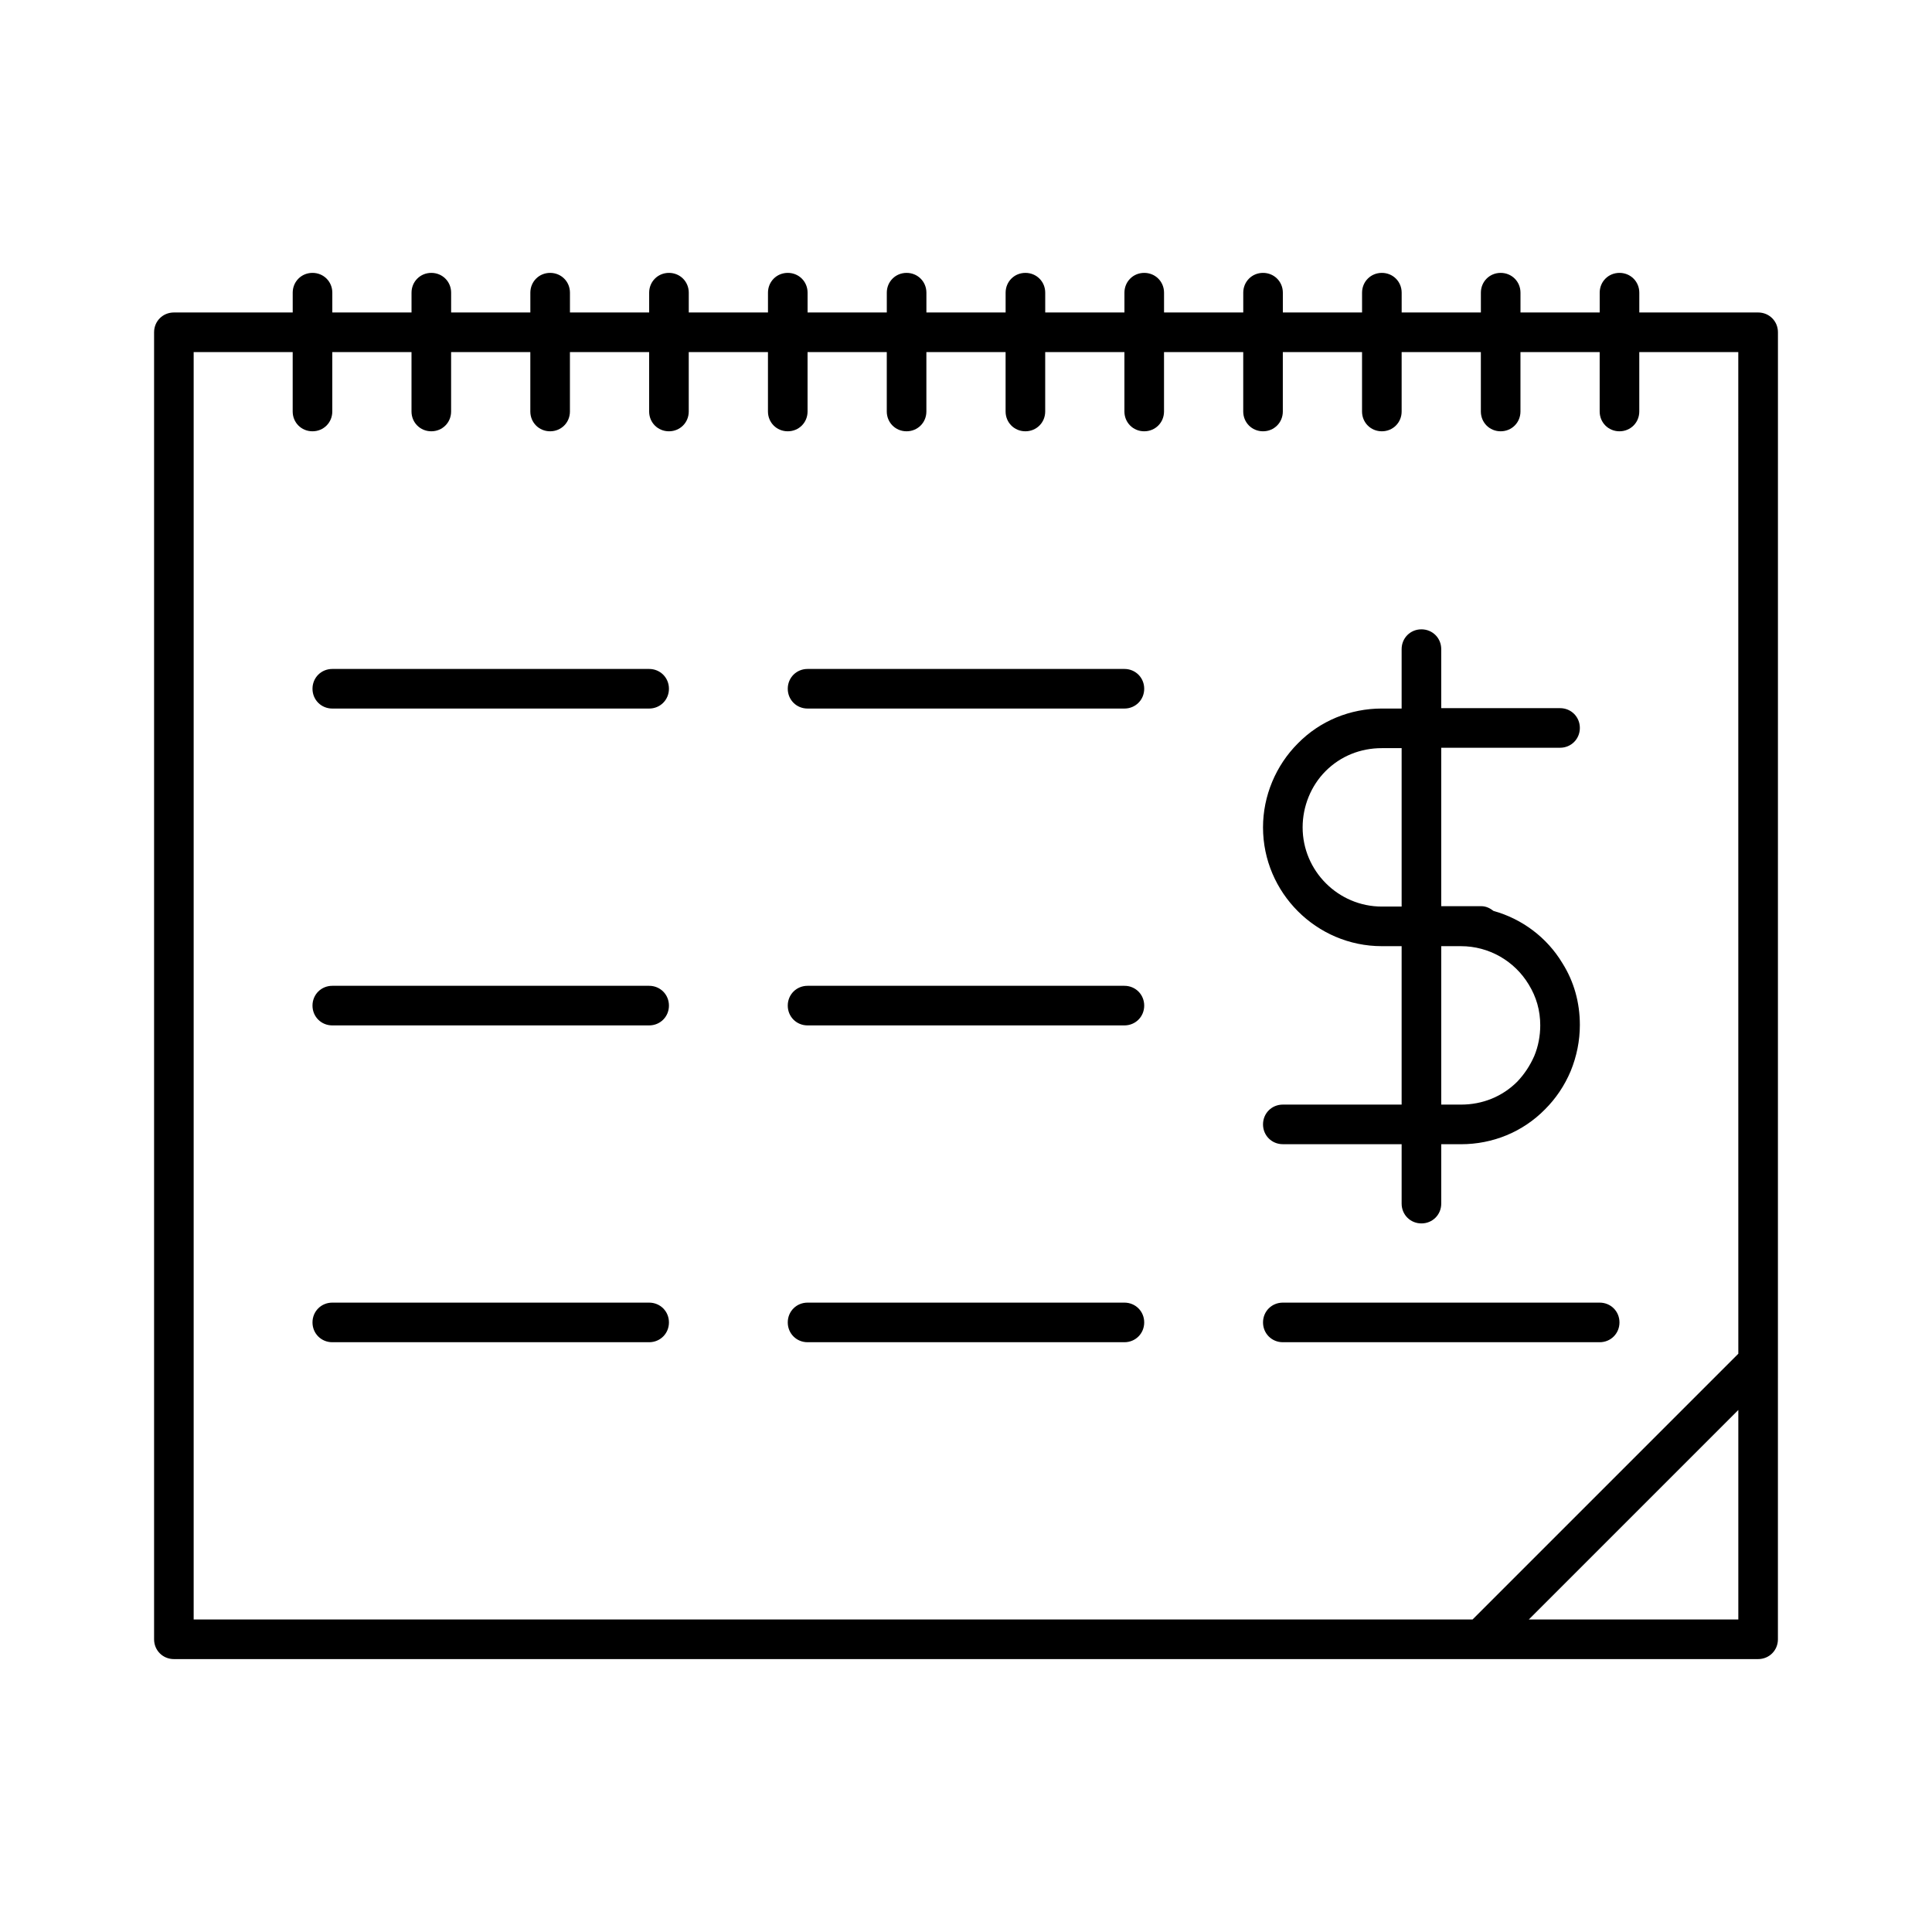 <?xml version="1.0" encoding="UTF-8"?>
<!-- Uploaded to: ICON Repo, www.svgrepo.com, Generator: ICON Repo Mixer Tools -->
<svg fill="#000000" width="800px" height="800px" version="1.1" viewBox="144 144 512 512" xmlns="http://www.w3.org/2000/svg">
 <g>
  <path d="m483.96 436.73c-2.938 0-5.246 2.309-5.246 5.246s2.309 5.246 5.246 5.246h31.488v15.75c0 2.938 2.309 5.246 5.246 5.246 2.941 0 5.25-2.309 5.25-5.246v-15.742h5.246c8.398 0 16.375-3.254 22.25-9.238 2.832-2.832 5.144-6.191 6.824-10.18 1.574-3.883 2.414-7.977 2.414-12.176 0-5.984-1.574-11.547-4.617-16.375-4.094-6.824-10.707-11.754-18.262-13.855-0.945-0.734-1.996-1.258-3.254-1.258h-5.246l-5.356-0.004v-41.984h31.488c2.938 0 5.246-2.309 5.246-5.246s-2.309-5.246-5.246-5.246h-31.488v-15.641c0-2.938-2.309-5.246-5.246-5.246-2.938-0.004-5.25 2.305-5.25 5.246v15.742h-5.246c-8.398 0-16.375 3.254-22.25 9.238-5.879 5.879-9.238 13.961-9.238 22.25 0 17.32 14.168 31.488 31.488 31.488h5.246v41.984zm41.984-41.984h5.246c7.348 0 14.168 3.883 17.949 10.18 1.996 3.254 3.043 6.824 3.043 10.812 0 2.731-0.523 5.562-1.574 8.082-1.156 2.625-2.625 4.828-4.512 6.824-3.988 3.988-9.238 6.086-14.906 6.086h-5.246zm-15.742-10.496c-11.547 0-20.992-9.445-20.992-20.992 0-5.562 2.203-11.02 6.086-14.906 3.988-3.988 9.238-6.086 14.906-6.086h5.246v41.984z"/>
  <path d="m609.92 226.81h-31.488v-5.246c0-2.938-2.309-5.246-5.246-5.246-2.938-0.004-5.25 2.309-5.25 5.246v5.246h-20.992v-5.246c0-2.938-2.309-5.246-5.246-5.246-2.938-0.004-5.25 2.309-5.25 5.246v5.246h-20.992v-5.246c0-2.938-2.309-5.246-5.246-5.246-2.938-0.004-5.25 2.309-5.25 5.246v5.246h-20.992v-5.246c0-2.938-2.309-5.246-5.246-5.246-2.938-0.004-5.246 2.309-5.246 5.246v5.246h-20.992v-5.246c0-2.938-2.309-5.246-5.246-5.246-2.941-0.004-5.25 2.309-5.25 5.246v5.246h-20.992v-5.246c0-2.938-2.309-5.246-5.246-5.246-2.941-0.004-5.25 2.309-5.25 5.246v5.246h-20.992v-5.246c0-2.938-2.309-5.246-5.246-5.246-2.941-0.004-5.25 2.309-5.25 5.246v5.246h-20.992v-5.246c0-2.938-2.309-5.246-5.246-5.246-2.941-0.004-5.25 2.309-5.25 5.246v5.246h-20.992v-5.246c0-2.938-2.309-5.246-5.246-5.246-2.941-0.004-5.25 2.309-5.25 5.246v5.246h-20.992v-5.246c0-2.938-2.309-5.246-5.246-5.246-2.941-0.004-5.25 2.309-5.25 5.246v5.246h-20.992v-5.246c0-2.938-2.309-5.246-5.246-5.246-2.941-0.004-5.25 2.309-5.25 5.246v5.246h-20.992v-5.246c0-2.938-2.309-5.246-5.246-5.246-2.941-0.004-5.25 2.309-5.25 5.246v5.246h-31.488c-2.938 0-5.25 2.312-5.25 5.25v346.37c0 2.938 2.309 5.246 5.246 5.246h419.84c2.938 0 5.246-2.309 5.246-5.246l0.008-346.37c0-2.938-2.309-5.25-5.25-5.25zm-5.246 346.37h-55.523l55.523-55.523zm0-70.43-70.43 70.43h-338.92v-335.87l26.242-0.004v15.746c0 2.938 2.309 5.246 5.246 5.246 2.941 0 5.25-2.309 5.25-5.246v-15.746h20.992v15.746c0 2.938 2.309 5.246 5.246 5.246 2.941 0 5.25-2.309 5.25-5.246v-15.746h20.992v15.746c0 2.938 2.309 5.246 5.246 5.246 2.941 0 5.25-2.309 5.25-5.246v-15.746h20.992v15.746c0 2.938 2.309 5.246 5.246 5.246 2.941 0 5.25-2.309 5.25-5.246v-15.746h20.992v15.746c0 2.938 2.309 5.246 5.246 5.246 2.941 0 5.25-2.309 5.25-5.246v-15.746h20.992v15.746c0 2.938 2.309 5.246 5.246 5.246s5.25-2.309 5.25-5.246v-15.746h20.992v15.746c0 2.938 2.309 5.246 5.246 5.246s5.25-2.309 5.25-5.246v-15.746h20.992v15.746c0 2.938 2.309 5.246 5.246 5.246s5.25-2.309 5.25-5.246v-15.746h20.992v15.746c0 2.938 2.309 5.246 5.246 5.246s5.246-2.309 5.246-5.246v-15.746h20.992v15.746c0 2.938 2.309 5.246 5.246 5.246 2.941 0 5.25-2.309 5.25-5.246v-15.746h20.992v15.746c0 2.938 2.309 5.246 5.246 5.246 2.941 0 5.25-2.309 5.25-5.246v-15.746h20.992v15.746c0 2.938 2.309 5.246 5.246 5.246 2.941 0 5.25-2.309 5.25-5.246v-15.746h26.238z"/>
  <path d="m316.03 321.28h-83.969c-2.938 0-5.246 2.309-5.246 5.246s2.309 5.246 5.246 5.246h83.969c2.938 0 5.246-2.309 5.246-5.246s-2.309-5.246-5.246-5.246z"/>
  <path d="m441.98 321.28h-83.969c-2.938 0-5.246 2.309-5.246 5.246s2.309 5.246 5.246 5.246h83.969c2.938 0 5.246-2.309 5.246-5.246s-2.309-5.246-5.246-5.246z"/>
  <path d="m316.03 405.25h-83.969c-2.938 0-5.246 2.309-5.246 5.246s2.309 5.246 5.246 5.246h83.969c2.938 0 5.246-2.309 5.246-5.246s-2.309-5.246-5.246-5.246z"/>
  <path d="m441.98 405.25h-83.969c-2.938 0-5.246 2.309-5.246 5.246s2.309 5.246 5.246 5.246h83.969c2.938 0 5.246-2.309 5.246-5.246s-2.309-5.246-5.246-5.246z"/>
  <path d="m316.03 489.21h-83.969c-2.938 0-5.246 2.309-5.246 5.246s2.309 5.246 5.246 5.246h83.969c2.938 0 5.246-2.309 5.246-5.246s-2.309-5.246-5.246-5.246z"/>
  <path d="m441.98 489.21h-83.969c-2.938 0-5.246 2.309-5.246 5.246s2.309 5.246 5.246 5.246h83.969c2.938 0 5.246-2.309 5.246-5.246s-2.309-5.246-5.246-5.246z"/>
  <path d="m567.93 489.21h-83.969c-2.938 0-5.246 2.309-5.246 5.246s2.309 5.246 5.246 5.246h83.969c2.938 0 5.246-2.309 5.246-5.246 0.004-2.938-2.305-5.246-5.246-5.246z"/>
 </g>
</svg>